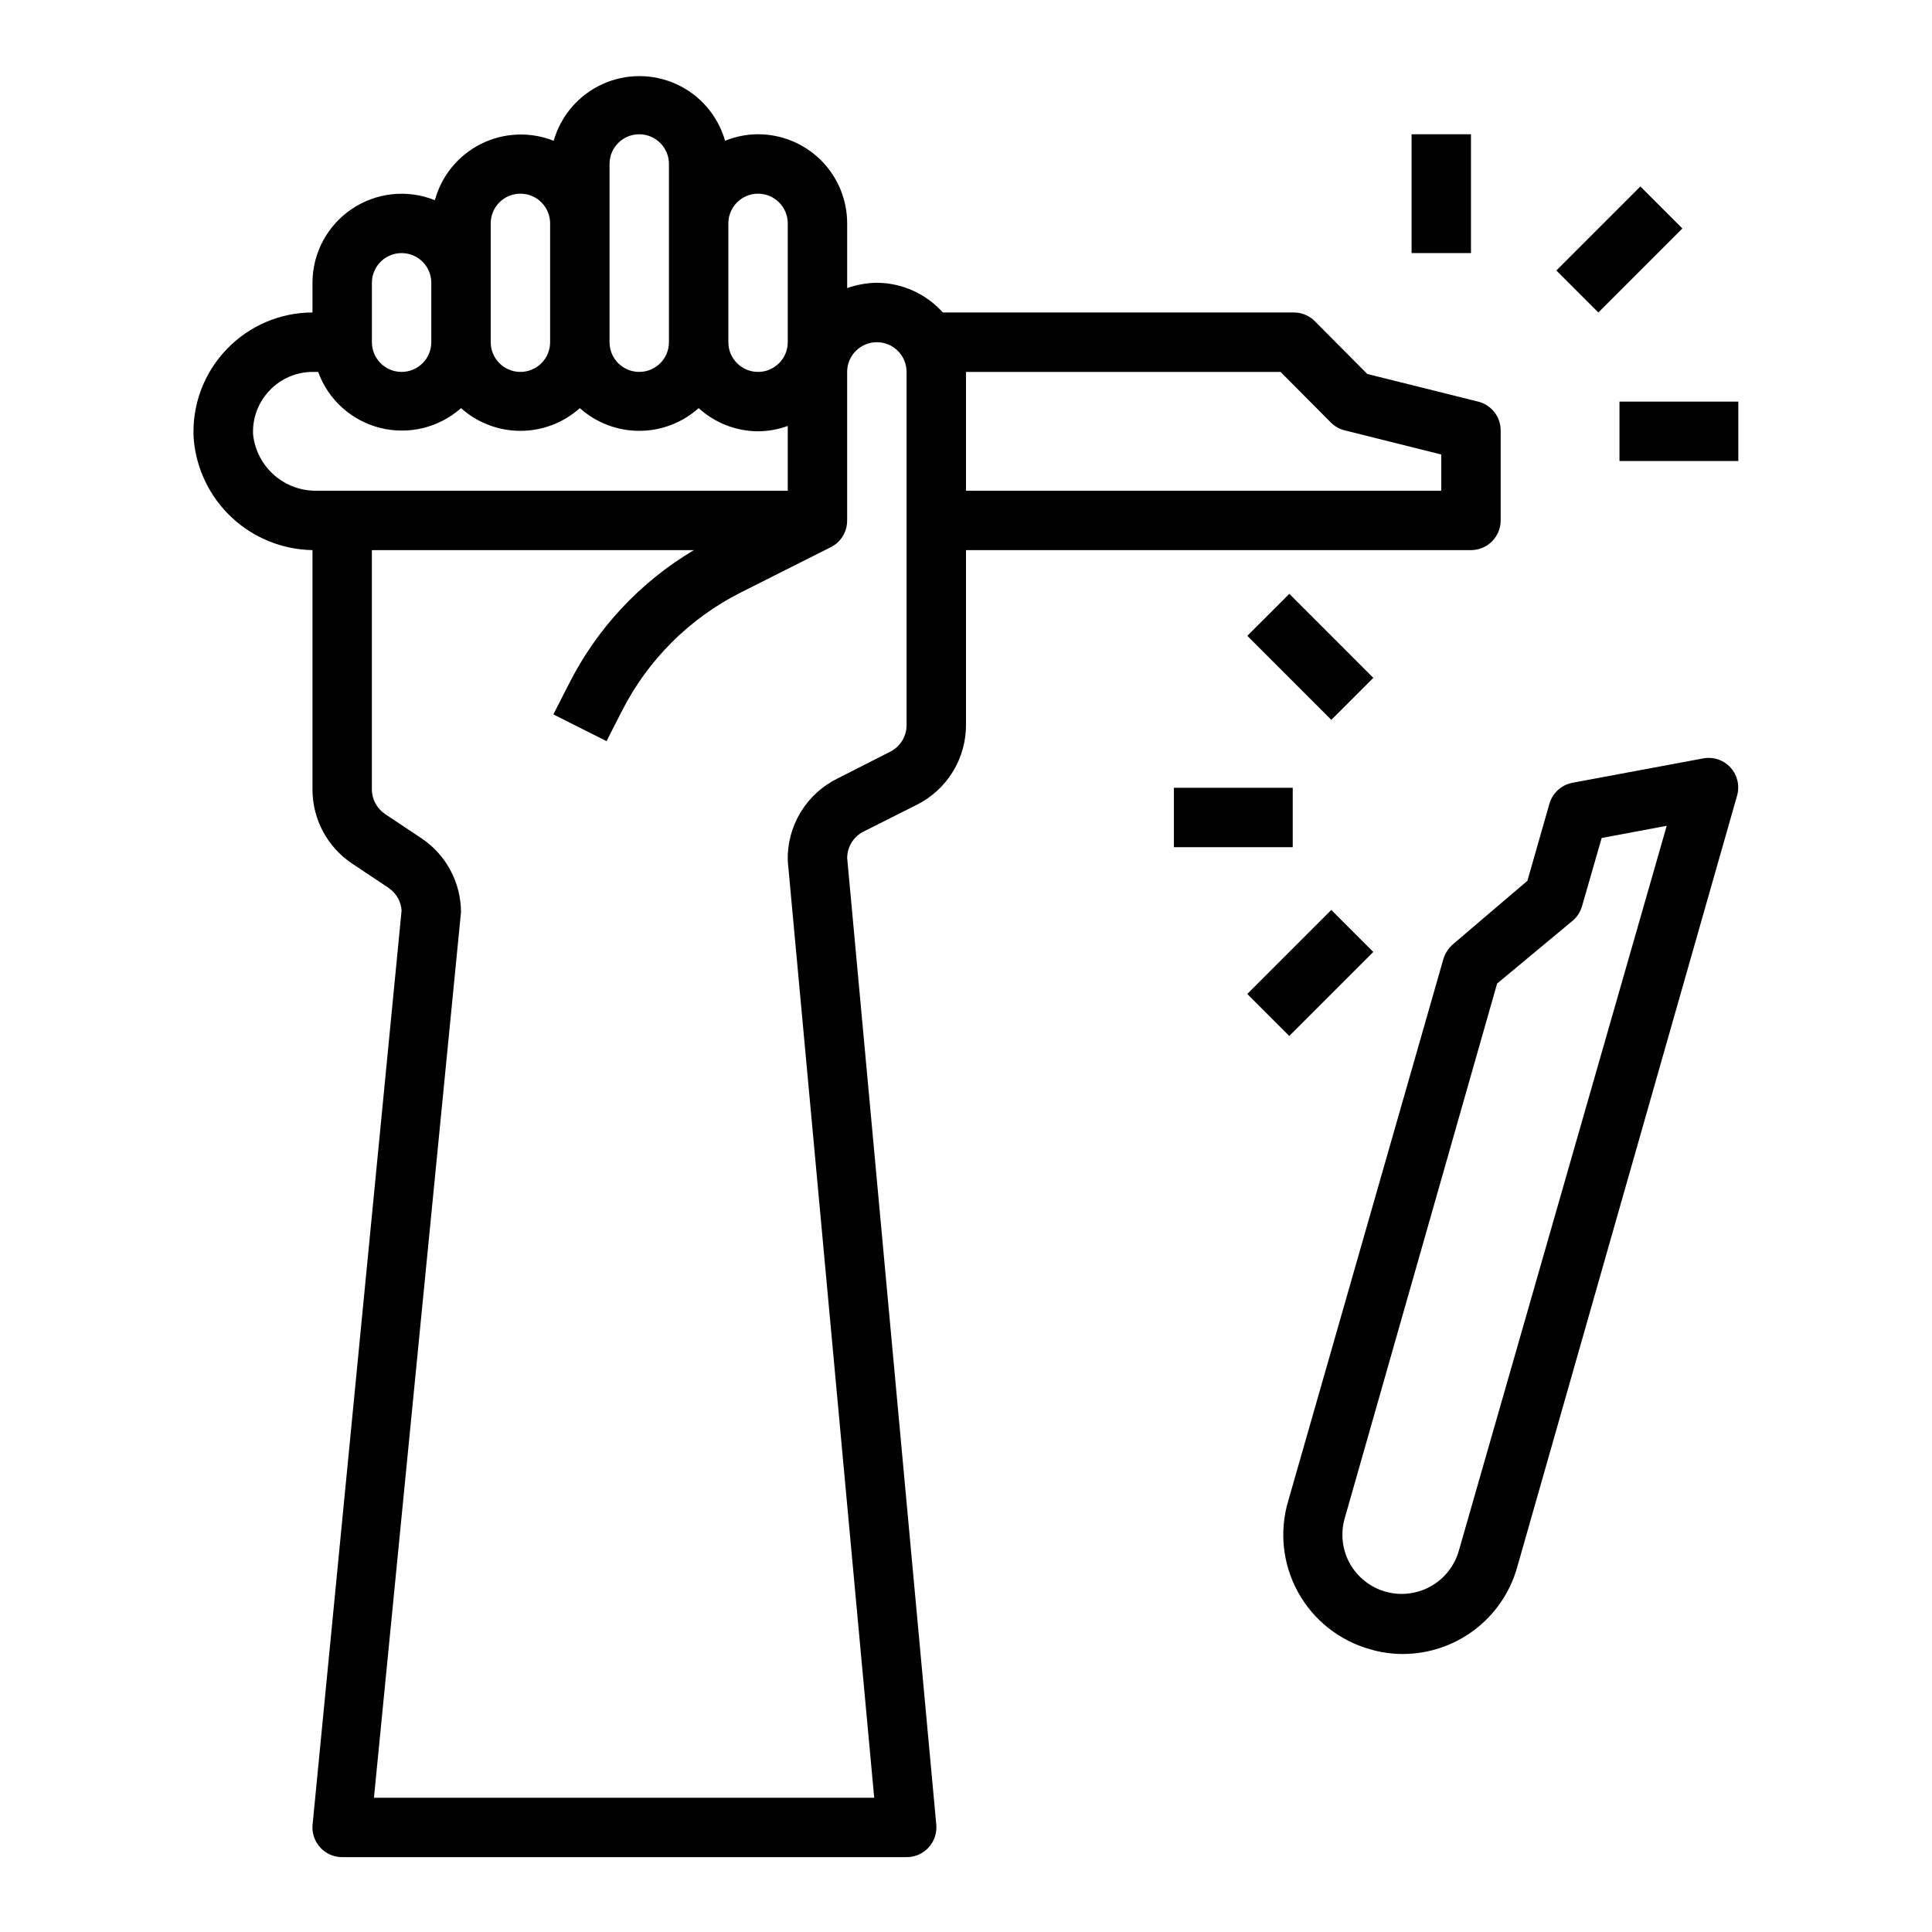 <?xml version="1.0" encoding="UTF-8"?>
<!-- Uploaded to: ICON Repo, www.svgrepo.com, Generator: ICON Repo Mixer Tools -->
<svg fill="#000000" width="800px" height="800px" version="1.1" viewBox="144 144 512 512" xmlns="http://www.w3.org/2000/svg">
 <g>
  <path d="m226.81 289.79v63.605c0.059 7.816 3.981 15.094 10.473 19.445l9.684 6.453-0.004 0.004c2.016 1.352 3.293 3.559 3.465 5.981l-23.617 242.54c-0.129 2.168 0.645 4.293 2.133 5.871 1.492 1.582 3.57 2.477 5.742 2.473h149.57c2.219 0.008 4.336-0.918 5.832-2.551 1.5-1.633 2.238-3.824 2.039-6.031l-23.613-256.16c-0.008-3.008 1.703-5.758 4.406-7.082l14.09-7.086c3.934-1.98 7.231-5.019 9.527-8.777 2.293-3.754 3.492-8.078 3.465-12.477v-46.211h133.82c2.086 0 4.09-0.828 5.566-2.305s2.305-3.477 2.305-5.566v-23.617c0.109-3.703-2.383-6.984-5.984-7.871l-29.363-7.32-14.168-14.25c-1.523-1.387-3.531-2.121-5.59-2.047h-92.73c-4.453-4.977-10.801-7.836-17.477-7.871-2.684 0.031-5.348 0.508-7.871 1.418v-17.16c0-6.266-2.488-12.273-6.918-16.699-4.43-4.43-10.438-6.918-16.699-6.918-2.996 0.004-5.965 0.594-8.738 1.73-1.891-6.629-6.582-12.098-12.844-14.98-6.262-2.879-13.473-2.879-19.734 0-6.262 2.883-10.953 8.352-12.844 14.98-6.246-2.477-13.254-2.172-19.266 0.832-6.008 3.004-10.453 8.43-12.223 14.914-7.273-2.93-15.527-2.055-22.023 2.332-6.5 4.387-10.402 11.711-10.41 19.551v7.871c-8.598 0.012-16.816 3.539-22.75 9.762-6.07 6.316-9.234 14.871-8.738 23.617 0.629 7.965 4.199 15.414 10.023 20.887 5.824 5.473 13.477 8.578 21.465 8.711zm256.55-47.23 13.383 13.461c1.023 1.008 2.301 1.715 3.699 2.047l25.504 6.375v9.605h-125.95v-31.488zm-106.98-7.871c2.086 0 4.09 0.828 5.566 2.305 1.477 1.477 2.305 3.477 2.305 5.566v93.441c0.066 3.066-1.652 5.891-4.406 7.242l-13.934 7.086v-0.004c-4.047 2-7.434 5.117-9.766 8.98-2.328 3.863-3.504 8.316-3.383 12.828l22.91 248.28h-132.57l23.066-234.66c-0.008-7.871-3.934-15.219-10.473-19.602l-9.684-6.453h0.004c-2.125-1.438-3.418-3.816-3.465-6.379v-63.527h85.332c-14.258 8.461-25.789 20.84-33.219 35.66l-4.016 7.871 14.09 7.086 4.016-7.871c6.867-13.586 17.902-24.621 31.488-31.488l23.617-11.887c2.848-1.281 4.668-4.121 4.644-7.242v-39.359c0-4.348 3.523-7.871 7.871-7.871zm-31.488-39.363c2.086 0 4.09 0.832 5.566 2.309 1.477 1.477 2.305 3.477 2.305 5.566v31.488c0 4.348-3.523 7.871-7.871 7.871-4.348 0-7.871-3.523-7.871-7.871v-31.488c0-4.348 3.523-7.875 7.871-7.875zm-39.359-7.871c0-4.348 3.523-7.871 7.871-7.871s7.871 3.523 7.871 7.871v47.234c0 4.348-3.523 7.871-7.871 7.871s-7.871-3.523-7.871-7.871zm-31.488 15.746c0-4.348 3.523-7.875 7.871-7.875 4.348 0 7.871 3.527 7.871 7.875v31.488c0 4.348-3.523 7.871-7.871 7.871-4.348 0-7.871-3.523-7.871-7.871zm-31.488 15.742c0-4.348 3.523-7.871 7.871-7.871 4.348 0 7.871 3.523 7.871 7.871v15.746c0 4.348-3.523 7.871-7.871 7.871-4.348 0-7.871-3.523-7.871-7.871zm-27.082 28.496c2.957-3.102 7.051-4.863 11.336-4.879h1.496c2.672 7.352 8.809 12.902 16.391 14.824 7.582 1.922 15.621-0.031 21.477-5.223 4.328 3.875 9.934 6.016 15.742 6.016 5.809 0 11.414-2.141 15.746-6.016 4.328 3.875 9.934 6.016 15.742 6.016s11.414-2.141 15.742-6.016c4.312 3.922 9.922 6.106 15.746 6.141 2.684-0.02 5.348-0.5 7.871-1.414v17.16h-124.69c-4.184 0.102-8.254-1.371-11.402-4.125s-5.148-6.594-5.602-10.754c-0.219-4.352 1.379-8.598 4.406-11.73z"/>
  <path d="m526.5 398.19-41.09 143.51c-2.426 8.09-1.5 16.816 2.57 24.219 4.07 7.402 10.945 12.855 19.078 15.141 2.809 0.844 5.727 1.266 8.66 1.262 6.844 0.004 13.508-2.219 18.977-6.34 5.469-4.117 9.445-9.906 11.328-16.492l58.332-204.67c0.73-2.602 0.078-5.394-1.73-7.398-1.832-2.012-4.57-2.934-7.242-2.441l-34.637 6.453v0.004c-2.945 0.543-5.324 2.707-6.141 5.586l-5.824 20.387-19.758 16.848h-0.004c-1.188 1.055-2.062 2.418-2.519 3.938zm34.32-10.234h0.004c1.176-1.016 2.027-2.359 2.441-3.856l5.195-18.027 17.238-3.227-55.105 192.16c-1.148 4.008-3.848 7.398-7.496 9.422-3.648 2.019-7.949 2.512-11.961 1.367-4.012-1.148-7.402-3.84-9.434-7.484-2.012-3.652-2.492-7.957-1.336-11.965l40.383-141.7z"/>
  <path d="m455.1 352.77h31.488v15.742h-31.488z"/>
  <path d="m474.54 407.41 22.266-22.266 11.133 11.133-22.266 22.266z"/>
  <path d="m474.55 312.5 11.133-11.129 22.262 22.27-11.133 11.129z"/>
  <path d="m556.45 215.68 22.266-22.266 11.133 11.133-22.266 22.266z"/>
  <path d="m518.08 179.58h15.742v31.488h-15.742z"/>
  <path d="m573.18 250.43h31.488v15.742h-31.488z"/>
 </g>
</svg>